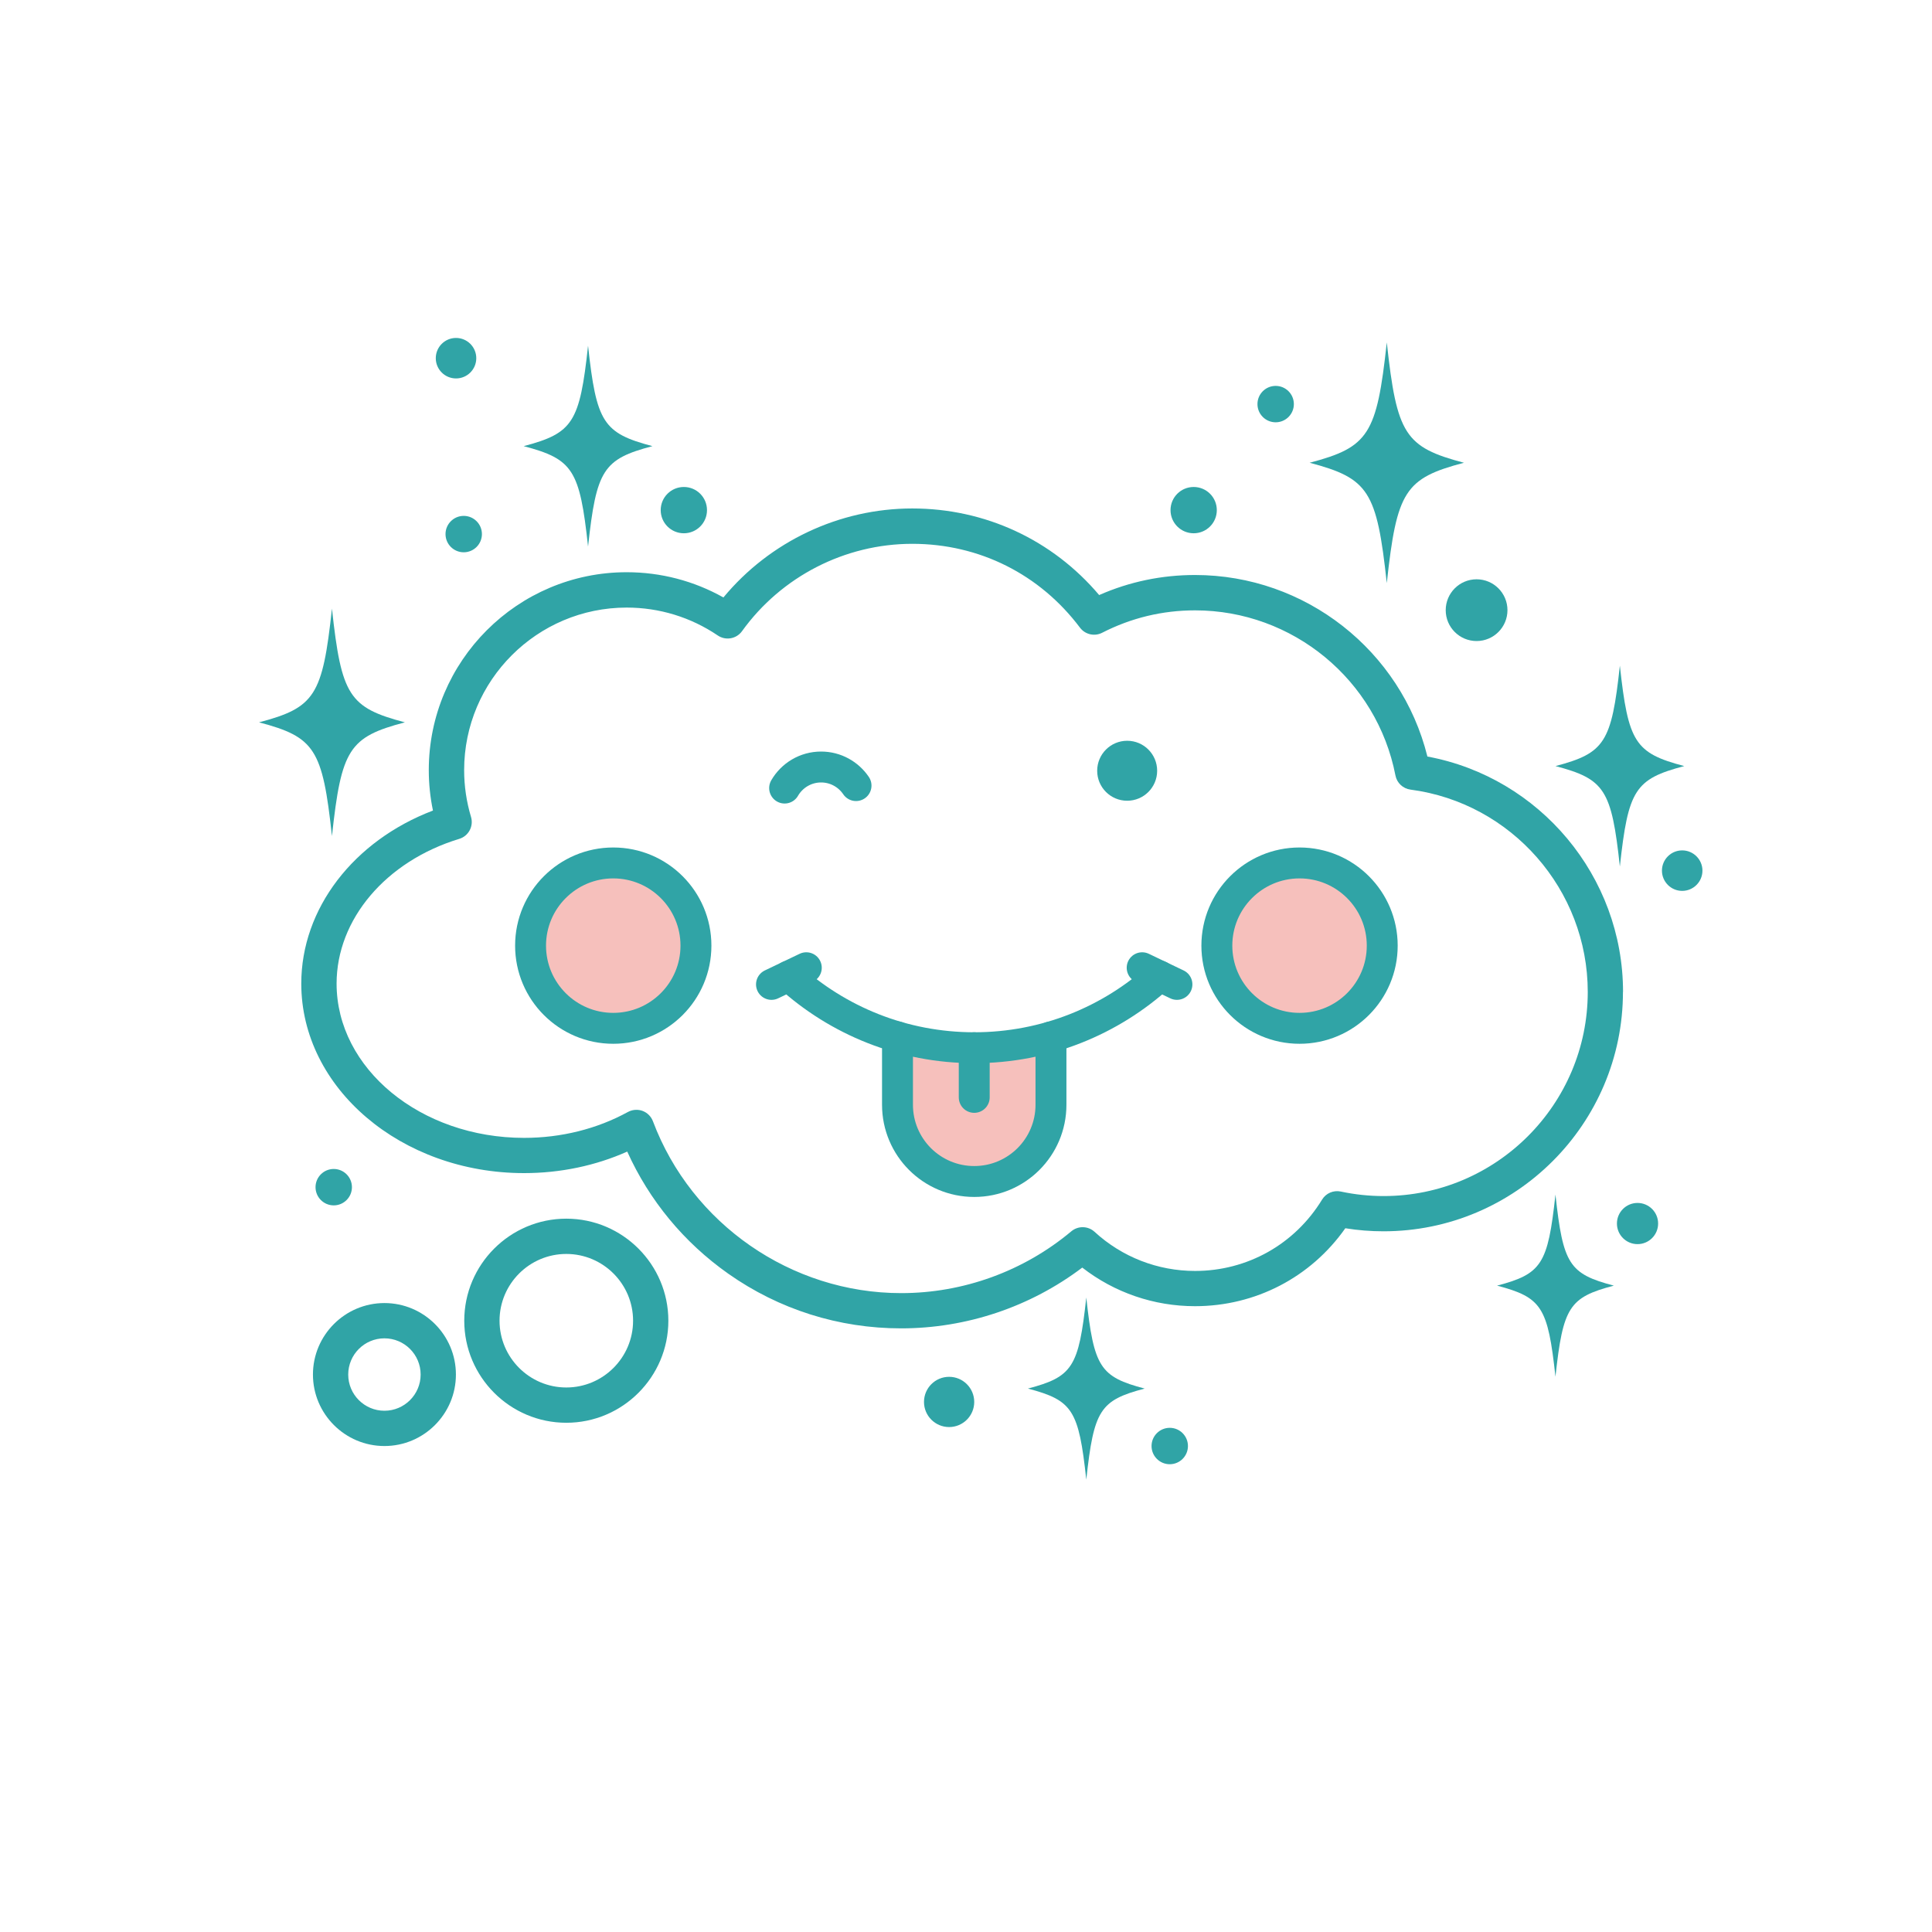 <?xml version="1.0" encoding="UTF-8"?>
<svg id="Calque_1" data-name="Calque 1" xmlns="http://www.w3.org/2000/svg" viewBox="0 0 500 500">
  <defs>
    <style>
      .cls-1, .cls-2 {
        stroke-linecap: round;
        stroke-linejoin: round;
      }

      .cls-1, .cls-2, .cls-3 {
        stroke: #30a4a6;
        stroke-width: 8px;
      }

      .cls-1, .cls-3 {
        fill: #f6c0bc;
      }

      .cls-2 {
        fill: none;
      }

      .cls-3 {
        stroke-miterlimit: 10;
      }

      .cls-4 {
        fill: #30a4a6;
      }
    </style>
  </defs>
  <path class="cls-1" d="m232.27,268.35v17.56c0,10.97,8.89,19.86,19.86,19.86s19.86-8.89,19.86-19.86v-17.56"/>
  <circle class="cls-3" cx="158.71" cy="244.73" r="21.4"/>
  <circle class="cls-3" cx="336.32" cy="244.73" r="21.4"/>
  <path class="cls-4" d="m420.04,256.71c0-29.9-21.55-55.53-50.63-60.92-6.8-27.41-31.59-46.98-60.13-46.98-8.65,0-16.98,1.74-24.82,5.19-12.08-14.29-29.5-22.41-48.37-22.41s-36.87,8.54-48.87,23.03c-7.62-4.28-16.19-6.53-25.04-6.53-28.24,0-51.21,22.97-51.21,51.21,0,3.52.36,7.03,1.08,10.47-20.56,7.83-34.08,25.38-34.08,44.78,0,27.05,25.87,49.05,57.66,49.05,9.36,0,18.49-1.91,26.7-5.57,5.71,12.66,14.67,23.51,26.13,31.59,13.14,9.26,28.62,14.16,44.75,14.16,16.94,0,33.44-5.56,46.88-15.73,8.32,6.47,18.54,9.99,29.17,9.99,15.66,0,29.99-7.48,38.91-20.17,3.27.53,6.58.79,9.88.79,34.17,0,61.97-27.8,61.97-61.97Zm-61.97,52.83c-3.7,0-7.43-.39-11.07-1.17-1.9-.4-3.84.43-4.85,2.09-7.06,11.56-19.35,18.46-32.87,18.46-9.65,0-18.89-3.59-26-10.12-1.69-1.55-4.26-1.61-6.02-.14-12.31,10.32-27.95,16-44.03,16-28.43,0-54.25-17.88-64.25-44.48-.47-1.24-1.45-2.22-2.69-2.68-.51-.19-1.05-.28-1.59-.28-.76,0-1.52.19-2.2.56-7.98,4.38-17.27,6.7-26.86,6.7-26.76,0-48.53-17.91-48.53-39.92,0-16.63,12.75-31.68,31.74-37.46,2.41-.73,3.77-3.27,3.05-5.68-1.18-3.93-1.78-8.01-1.78-12.11,0-23.2,18.87-42.07,42.07-42.07,8.45,0,16.6,2.5,23.57,7.22,2.05,1.39,4.83.89,6.27-1.11,10.19-14.16,26.66-22.61,44.06-22.61s33.04,7.91,43.41,21.7c1.34,1.78,3.76,2.33,5.73,1.32,7.51-3.85,15.6-5.8,24.05-5.8,25.25,0,47.06,17.97,51.86,42.73.37,1.93,1.94,3.4,3.89,3.66,26.16,3.44,45.88,25.95,45.88,52.36,0,29.13-23.7,52.83-52.83,52.83Z"/>
  <path class="cls-4" d="m146.56,315.39c-14.56,0-26.41,11.85-26.41,26.41s11.85,26.41,26.41,26.41,26.41-11.85,26.41-26.41-11.85-26.41-26.41-26.41Zm0,43.69c-9.53,0-17.28-7.75-17.28-17.28s7.75-17.28,17.28-17.28,17.28,7.75,17.28,17.28-7.75,17.28-17.28,17.28Z"/>
  <path class="cls-4" d="m99.49,337.23c-10.2,0-18.5,8.3-18.5,18.5s8.3,18.5,18.5,18.5,18.5-8.3,18.5-18.5-8.3-18.5-18.5-18.5Zm0,27.87c-5.17,0-9.37-4.2-9.37-9.37s4.2-9.37,9.37-9.37,9.37,4.2,9.37,9.37-4.2,9.37-9.37,9.37Z"/>
  <path class="cls-4" d="m85.91,216.37c2.44-22.53,4.43-25.62,18.87-29.43-14.44-3.81-16.43-6.9-18.87-29.43-2.44,22.53-4.43,25.62-18.87,29.43,14.44,3.81,16.43,6.9,18.87,29.43Z"/>
  <path class="cls-4" d="m358.9,150.91c2.59-23.84,4.68-27.12,19.97-31.15-15.29-4.04-17.38-7.31-19.97-31.15-2.59,23.84-4.68,27.12-19.97,31.15,15.29,4.04,17.38,7.31,19.97,31.15Z"/>
  <path class="cls-4" d="m402.55,309.15c-1.96,18.04-3.54,20.52-15.11,23.57,11.57,3.05,13.15,5.53,15.11,23.57,1.96-18.04,3.54-20.52,15.11-23.57-11.57-3.05-13.15-5.53-15.11-23.57Z"/>
  <path class="cls-4" d="m281.13,335.79c-1.96,18.04-3.54,20.52-15.11,23.57,11.57,3.05,13.15,5.53,15.11,23.57,1.96-18.04,3.54-20.52,15.11-23.57-11.57-3.05-13.15-5.53-15.11-23.57Z"/>
  <path class="cls-4" d="m419.22,224.25c2.16-19.89,3.91-22.62,16.66-25.99-12.75-3.37-14.5-6.1-16.66-25.99-2.16,19.89-3.91,22.62-16.66,25.99,12.75,3.37,14.5,6.1,16.66,25.99Z"/>
  <path class="cls-4" d="m152.19,141.45c2.16-19.89,3.91-22.62,16.66-25.99-12.75-3.37-14.5-6.1-16.66-25.99-2.16,19.89-3.91,22.62-16.66,25.99,12.75,3.37,14.5,6.1,16.66,25.99Z"/>
  <path class="cls-4" d="m374.15,157.91c0,4.42,3.58,7.99,7.99,7.99s7.99-3.58,7.99-7.99-3.58-7.99-7.99-7.99-7.99,3.58-7.99,7.99Z"/>
  <path class="cls-4" d="m245.63,356.32c-3.59,0-6.5,2.91-6.5,6.5s2.91,6.5,6.5,6.5,6.5-2.91,6.5-6.5-2.91-6.5-6.5-6.5Z"/>
  <path class="cls-4" d="m176.98,138.01c3.31,0,5.99-2.68,5.99-5.99s-2.68-5.99-5.99-5.99-5.99,2.68-5.99,5.99,2.68,5.99,5.99,5.99Z"/>
  <path class="cls-4" d="m308.92,138.01c3.31,0,5.99-2.68,5.99-5.99s-2.68-5.99-5.99-5.99-5.99,2.68-5.99,5.99,2.68,5.99,5.99,5.99Z"/>
  <path class="cls-4" d="m115.3,138.22c0,2.6,2.11,4.71,4.71,4.71s4.71-2.11,4.71-4.71-2.11-4.71-4.71-4.71-4.71,2.11-4.71,4.71Z"/>
  <path class="cls-4" d="m330.14,109.29c2.6,0,4.71-2.11,4.71-4.71s-2.11-4.71-4.71-4.71-4.71,2.11-4.71,4.71,2.11,4.71,4.71,4.71Z"/>
  <path class="cls-4" d="m302.73,369.52c-2.6,0-4.71,2.11-4.71,4.71s2.11,4.71,4.71,4.71,4.71-2.11,4.71-4.71-2.11-4.71-4.71-4.71Z"/>
  <circle class="cls-4" cx="86.37" cy="307.24" r="4.71"/>
  <path class="cls-4" d="m435.35,220.08c-2.9,0-5.24,2.35-5.24,5.24s2.35,5.24,5.24,5.24,5.24-2.35,5.24-5.24-2.35-5.24-5.24-5.24Z"/>
  <circle class="cls-4" cx="118.02" cy="92.7" r="5.24"/>
  <circle class="cls-4" cx="423.79" cy="316.65" r="5.33"/>
  <path class="cls-4" d="m283.95,199.47c0-4.28,3.47-7.76,7.76-7.76s7.76,3.47,7.76,7.76-3.47,7.76-7.76,7.76-7.76-3.47-7.76-7.76Z"/>
  <path class="cls-2" d="m203.06,203.95c1.89-3.26,5.41-5.45,9.44-5.45,3.76,0,7.08,1.91,9.04,4.81"/>
  <path class="cls-2" d="m300.12,252.61c-12.68,11.52-29.51,18.54-47.99,18.54s-35.32-7.02-47.99-18.54"/>
  <line class="cls-2" x1="208.67" y1="250.45" x2="199.66" y2="254.76"/>
  <line class="cls-2" x1="295.59" y1="250.45" x2="304.59" y2="254.76"/>
  <line class="cls-2" x1="252.13" y1="271.15" x2="252.13" y2="284"/>
</svg>